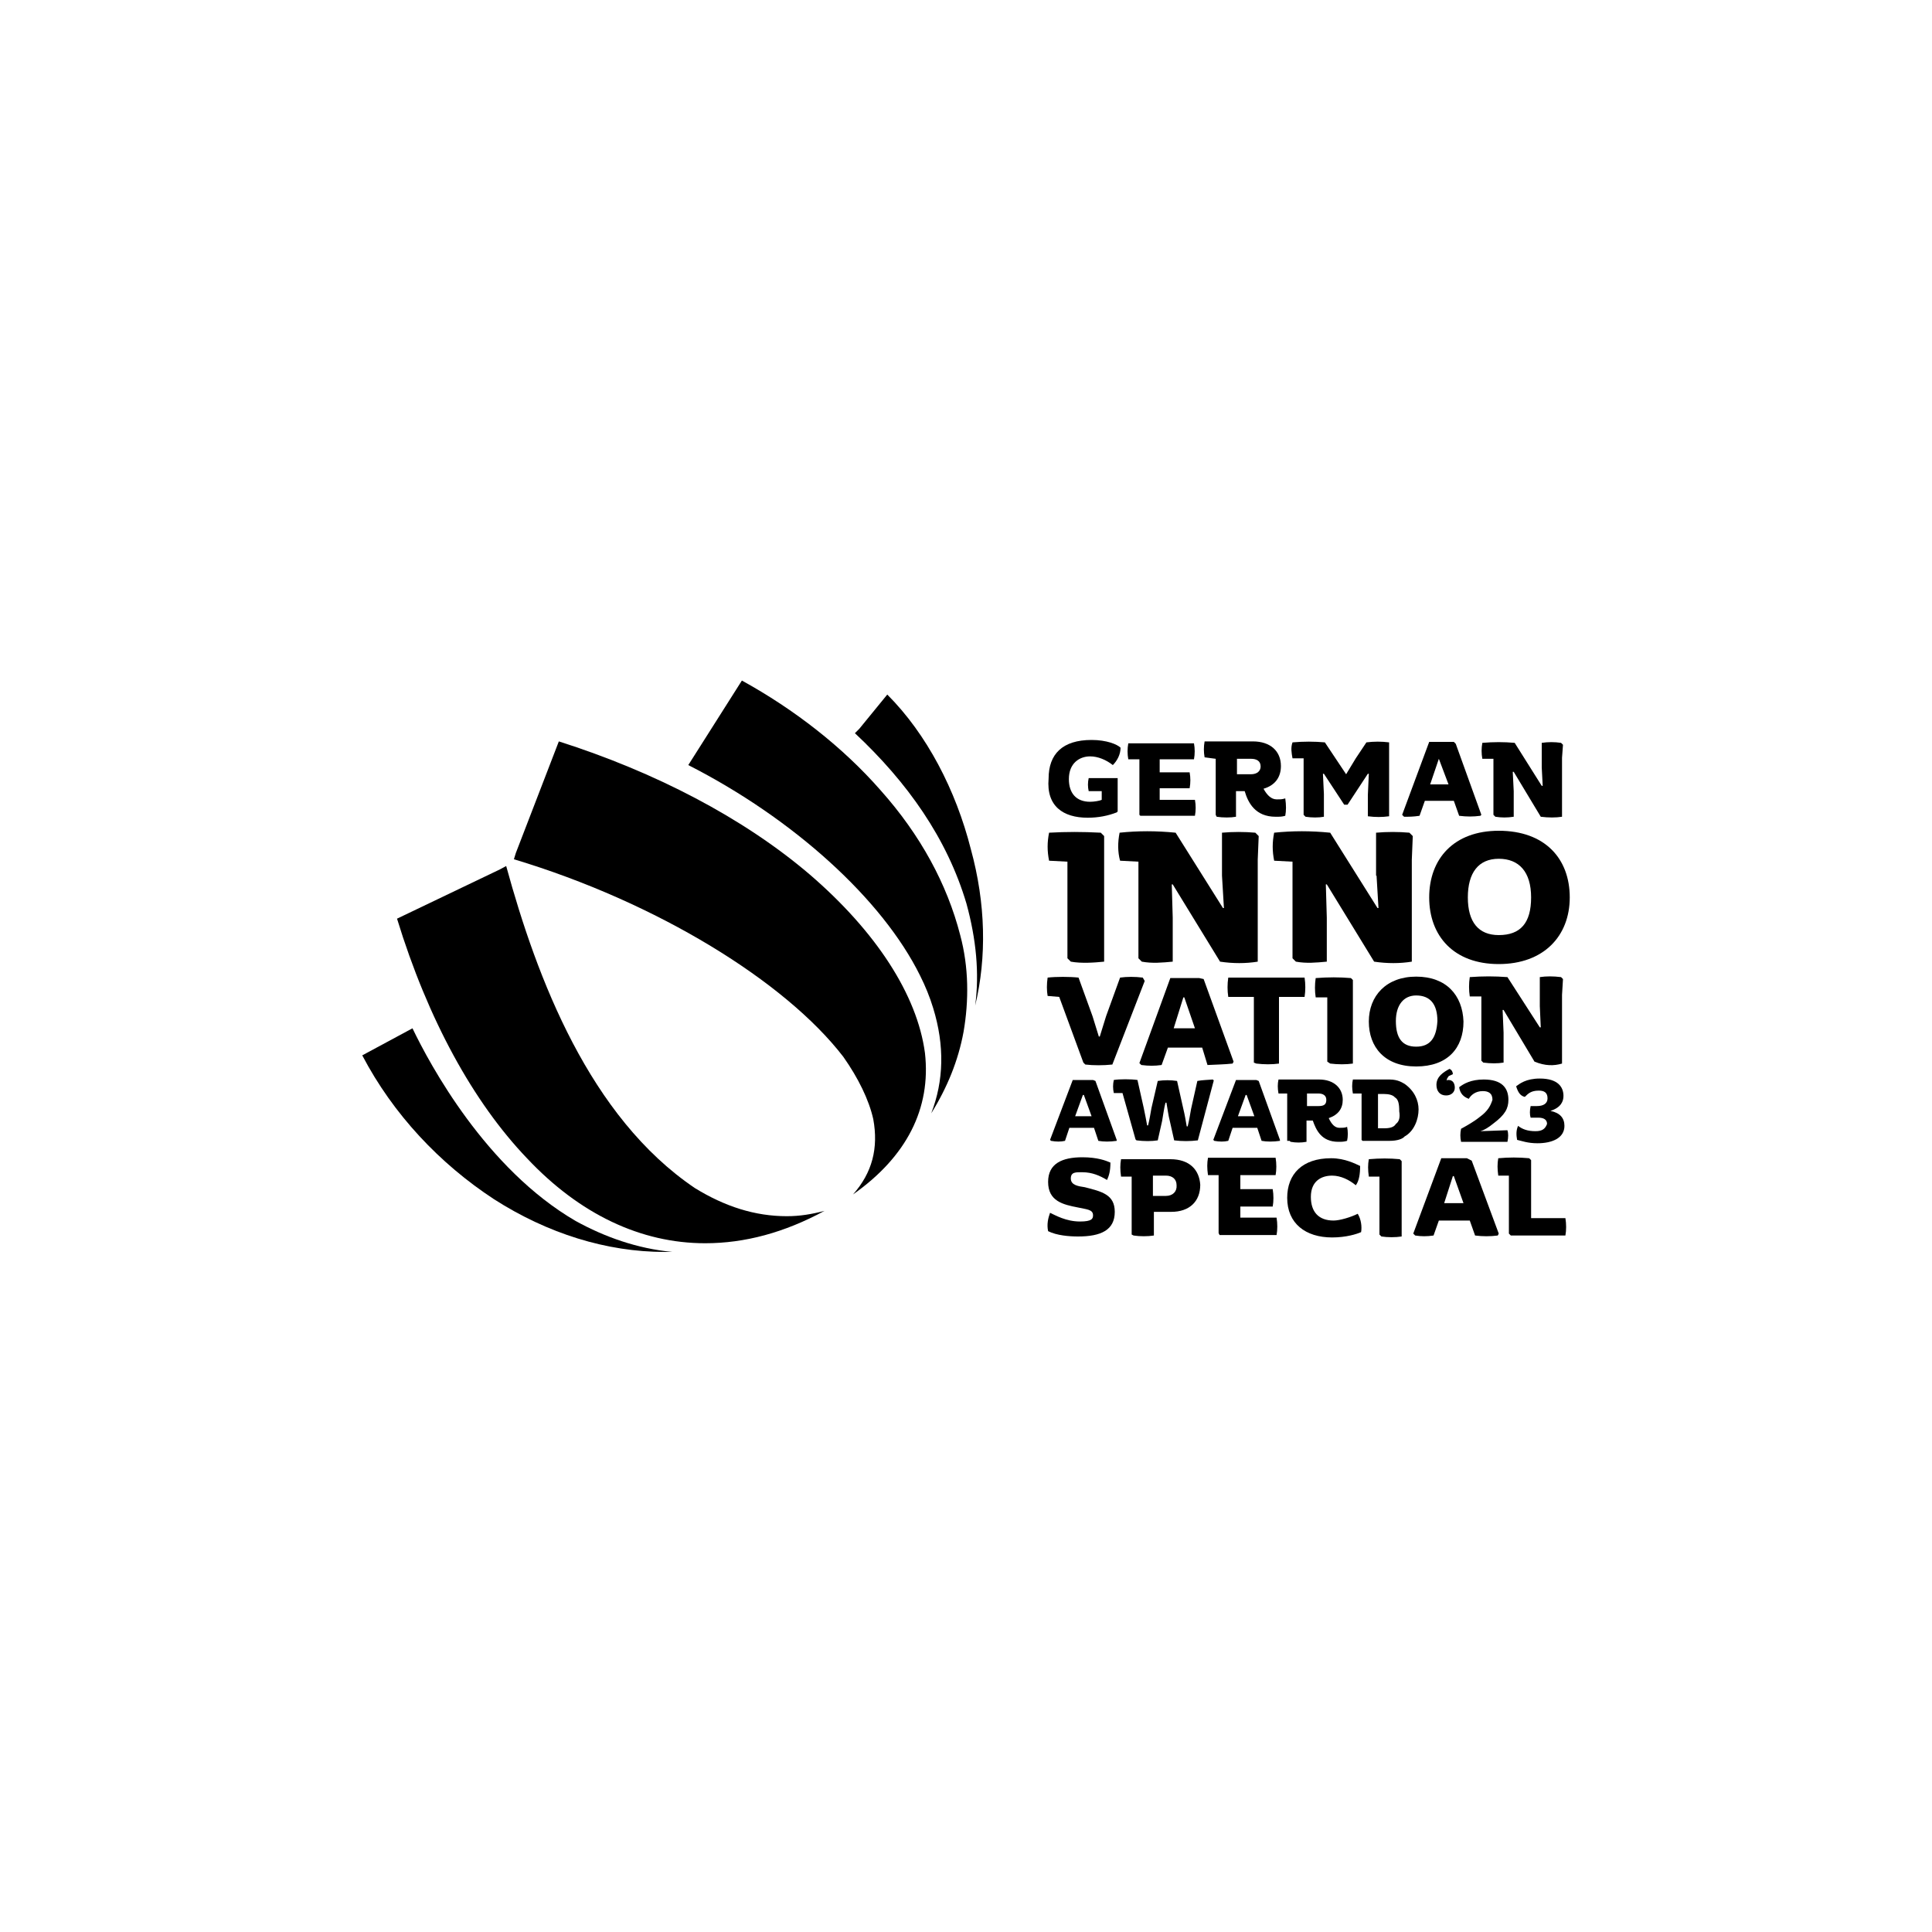 <?xml version="1.0" encoding="UTF-8"?>
<!-- Generator: $$$/GeneralStr/196=Adobe Illustrator 27.6.0, SVG Export Plug-In . SVG Version: 6.00 Build 0)  -->
<svg xmlns="http://www.w3.org/2000/svg" xmlns:xlink="http://www.w3.org/1999/xlink" version="1.1" id="Ebene_1" x="0px" y="0px" viewBox="0 0 400 400" style="enable-background:new 0 0 400 400;" xml:space="preserve">
<style type="text/css">
	.st0{clip-path:url(#SVGID_00000078767796545959572870000014987383612685098932_);fill:#1D1D1B;}
	.st1{fill:#1D1D1B;}
</style>
<g>
	<path d="M225.2,169.3c2.2,0,4.2-0.4,6-1.1l0.2-0.2v-6.9h-6c-0.2,0.9-0.2,1.8,0,2.7h2.7v1.8c-0.4,0.2-1.6,0.4-2.4,0.4   c-2.9,0-4.4-1.8-4.4-4.7c0-3.3,2.2-4.7,4.4-4.7c1.6,0,3.3,0.7,4.7,1.8c0.9-0.9,1.6-2.2,1.6-3.6c-0.7-0.7-2.9-1.6-6-1.6   c-6,0-8.9,2.9-8.9,8C216.6,166.9,220.1,169.3,225.2,169.3z"></path>
	<path d="M235.9,157.1v11.6l0.2,0.2h11.3c0.2-1.1,0.2-2.2,0-3.3h-7.3v-2.4h6.2c0.2-1.1,0.2-2.2,0-3.3h-6.2v-2.7h7.1   c0.2-1.1,0.2-2.2,0-3.3h-13.6c-0.2,1.1-0.2,2.2,0,3.3H235.9z"></path>
	<path d="M251.7,157.1v11.6l0.2,0.4c1.3,0.2,2.9,0.2,4,0v-5.3h1.8c0.7,2.4,2.2,5.3,6.4,5.3c0.9,0,1.3,0,2-0.2c0.2-1.1,0.2-2.2,0-3.6   c-0.7,0.2-0.9,0.2-1.8,0.2c-1.1,0-2-0.9-2.7-2.2c2.4-0.7,3.6-2.4,3.6-4.7c0-3.1-2.2-5.1-5.8-5.1h-10c-0.2,1.1-0.2,2.2,0,3.3   L251.7,157.1z M256.1,157.1h2.9c1.1,0,2,0.4,2,1.6c0,0.9-0.7,1.6-2,1.6h-2.9V157.1z"></path>
	<path d="M269.9,157.1v11.6l0.4,0.4c1.3,0.2,2.7,0.2,3.8,0v-4.7l-0.2-4.2h0.2l4.2,6.4h0.7l4.2-6.4h0.2l-0.2,4.4v4.4   c1.6,0.2,2.9,0.2,4.4,0v-15.3c-1.6-0.2-3.1-0.2-4.7,0l-2.2,3.3l-2,3.3l0,0l-2.2-3.3l-2.2-3.3c-2.2-0.2-4.4-0.2-6.7,0   c-0.4,1.1-0.2,2.2,0,3.3H269.9z"></path>
	<path d="M293.9,168.9l1.1-3.1h6l1.1,3.1c1.6,0.2,2.9,0.2,4.4,0l0.2-0.2l-5.3-14.7l-0.4-0.4h-5.1l-5.6,15.1l0.4,0.4   C291.7,169.1,292.6,169.1,293.9,168.9z M297.9,157.1L297.9,157.1l2,5.3h-3.8L297.9,157.1z"></path>
	<path d="M309.2,157.1v11.6l0.4,0.4c1.3,0.2,2.4,0.2,3.8,0v-5.3l-0.2-4h0.2l5.6,9.3c1.6,0.2,3.1,0.2,4.4,0v-12.2l0.2-2.7l-0.4-0.4   c-1.3-0.2-2.7-0.2-4,0v5.1l0.2,3.8h-0.2l-5.6-8.9c-2.2-0.2-4.4-0.2-6.7,0c-0.2,1.1-0.2,2.2,0,3.3H309.2z"></path>
	<path d="M221.7,199.1c2.2,0.4,4.9,0.2,6.9,0v-26l-0.7-0.7c-3.8-0.2-7.1-0.2-10.7,0c-0.4,2-0.4,3.8,0,5.8l3.8,0.2v20L221.7,199.1z"></path>
	<path d="M231.9,178.2l3.8,0.2v20l0.7,0.7c2.2,0.4,4.2,0.2,6.4,0V190l-0.2-6.9h0.2l9.8,16c2.7,0.4,5.3,0.4,7.8,0V178l0.2-4.9   l-0.7-0.7c-2.2-0.2-4.7-0.2-6.9,0v8.9l0.4,6.7h-0.2l-9.8-15.6c-4-0.4-7.8-0.4-11.6,0C231.4,174.4,231.4,176.4,231.9,178.2z"></path>
	<path d="M285,181.3l0.4,6.7h-0.2l-9.8-15.6c-4-0.4-7.8-0.4-11.6,0c-0.4,2-0.4,3.8,0,5.8l3.8,0.2v20l0.7,0.7c2.2,0.4,4.2,0.2,6.4,0   V190l-0.2-6.9h0.2l9.8,16c2.7,0.4,5.3,0.4,7.8,0V178l0.2-4.9l-0.7-0.7c-2.2-0.2-4.7-0.2-6.9,0V181.3z"></path>
	<path d="M310.3,172c-9.3,0-14.4,5.8-14.4,13.8s5.1,13.8,14.4,13.8c9.3,0,14.7-5.8,14.7-13.8C325,177.8,319.9,172,310.3,172z    M310.3,193.6c-4.2,0-6.4-2.7-6.4-7.8c0-5.1,2.2-8,6.4-8s6.7,2.7,6.7,8C317,191.1,314.8,193.6,310.3,193.6z"></path>
	<path d="M224.3,220l0.4,0.4c1.6,0.2,3.8,0.2,5.6,0l6.7-17.3l-0.4-0.7c-1.6-0.2-3.3-0.2-4.7,0l-2.9,8l-1.3,4.2h-0.2l-1.3-4.2l-2.9-8   c-1.8-0.2-4.7-0.2-6.4,0c-0.2,1.3-0.2,2.7,0,3.8l2.4,0.2L224.3,220z"></path>
	<path d="M255.2,220.2l0.2-0.4l-6.2-17.1l-0.9-0.2h-6l-6.4,17.6l0.4,0.4c1.6,0.2,2.7,0.2,4.2,0l1.3-3.6h7.1l1.1,3.6   C251.7,220.4,253.4,220.4,255.2,220.2z M243,212.9l2-6.4h0.2l2.2,6.4H243z"></path>
	<path d="M260.1,220.2c1.6,0.2,3.3,0.2,4.7,0v-13.8h5.3c0.2-1.3,0.2-2.7,0-4h-15.8c-0.2,1.3-0.2,2.7,0,4h5.3V220L260.1,220.2z"></path>
	<path d="M275.4,220.2c1.6,0.2,3.3,0.2,4.7,0v-17.3l-0.4-0.4c-2.4-0.2-4.7-0.2-7.3,0c-0.2,1.3-0.2,2.7,0,4h2.4v13.3L275.4,220.2z"></path>
	<path d="M293.2,202.2c-6.2,0-9.8,4-9.8,9.3c0,5.3,3.3,9.3,9.8,9.3s9.8-3.8,9.8-9.3C302.8,206,299.4,202.2,293.2,202.2z    M293.2,216.7c-2.9,0-4.2-1.8-4.2-5.3c0-3.3,1.6-5.3,4.2-5.3c2.9,0,4.4,1.8,4.4,5.3C297.4,214.9,296.1,216.7,293.2,216.7z"></path>
	<path d="M323.4,220.2V206l0.2-3.3l-0.4-0.4c-1.6-0.2-3.1-0.2-4.4,0v6l0.2,4.4h-0.2l-6.7-10.4c-2.7-0.2-5.1-0.2-7.8,0   c-0.2,1.3-0.2,2.7,0,4h2.4v13.3l0.4,0.4c1.6,0.2,2.9,0.2,4.2,0v-6.2l-0.2-4.7h0.2l6.4,10.7C319.9,220.7,321.7,220.7,323.4,220.2z"></path>
	<path d="M226.3,223.6h-4.2l-4.7,12.4l0.2,0.2c1.1,0.2,2,0.2,2.9,0l0.9-2.7h5.1l0.9,2.7c1.1,0.2,2.4,0.2,3.8,0V236l-4.4-12.2   L226.3,223.6z M222.6,231.1l1.6-4.4h0.2l1.6,4.4H222.6z"></path>
	<path d="M247.9,223.8l-1.3,5.8c-0.2,1.1-0.4,2.4-0.7,3.6h-0.2c-0.2-1.1-0.4-2.4-0.7-3.6l-1.3-5.8c-1.3-0.2-2.7-0.2-4,0l-1.3,5.6   c-0.2,1.1-0.4,2.4-0.7,3.6h-0.2c-0.2-1.1-0.4-2.2-0.7-3.6l-1.3-5.8c-1.3-0.2-3.8-0.2-4.9,0c-0.2,0.9-0.2,1.8,0,2.7h1.8l2.7,9.6   l0.2,0.2c1.6,0.2,3.1,0.2,4.4,0l0.9-4c0.2-1.1,0.4-2.7,0.7-3.8h0.2c0.2,1.1,0.4,2.7,0.7,3.8l0.9,4c1.6,0.2,3.3,0.2,4.9,0l3.3-12.4   l-0.2-0.2C249.9,223.6,249,223.6,247.9,223.8z"></path>
	<path d="M260.1,223.6h-4.2l-4.7,12.4l0.2,0.2c1.1,0.2,2,0.2,2.9,0l0.9-2.7h5.1l0.9,2.7c1.1,0.2,2.4,0.2,3.8,0V236l-4.4-12.2   L260.1,223.6z M256.3,231.1l1.6-4.4h0.2l1.6,4.4H256.3z"></path>
	<path d="M267,236.2l0.2,0.2c1.1,0.2,2.2,0.2,3.3,0V232h1.3c0.7,2,1.8,4.4,5.3,4.4c0.7,0,1.1,0,1.8-0.2c0.2-0.9,0.2-2,0-2.9   c-0.4,0.2-0.9,0.2-1.6,0.2c-0.9,0-1.6-0.7-2.2-2c2-0.7,2.9-2,2.9-3.8c0-2.4-1.8-4.2-4.9-4.2h-8.4c-0.2,0.9-0.2,1.8,0,2.9h1.8v9.8   H267z M270.6,226.4h2.4c0.9,0,1.6,0.4,1.6,1.3c0,0.9-0.4,1.3-1.6,1.3h-2.4V226.4z"></path>
	<path d="M290.8,224.4c-0.4-0.2-1.3-0.9-3.1-0.9h-7.6c-0.2,0.9-0.2,1.8,0,2.9h1.8v9.6l0.2,0.2h5.6c1.6,0,2.7-0.4,3.1-0.9   c2-1.1,2.9-3.6,2.9-5.6C293.7,227.8,292.8,225.8,290.8,224.4z M289,232.7c-0.4,0.7-1.3,0.9-2.4,0.9h-1.3v-7.1h1.3   c0.9,0,1.8,0.2,2.2,0.7c0.7,0.4,0.9,1.3,0.9,2.9C289.9,231.3,289.7,232.2,289,232.7z"></path>
	<path d="M300.8,222.4c0-0.4-0.2-0.9-0.7-1.1c-1.3,0.7-2.7,1.6-2.7,3.3c0,1.3,0.7,2.2,2,2.2c1.1,0,1.8-0.7,1.8-1.6   c0-0.9-0.4-1.6-1.3-1.6c-0.2,0-0.4,0-0.4,0.2c0-0.4,0.2-0.7,0.4-0.9C299.7,222.9,300.1,222.7,300.8,222.4z"></path>
	<path d="M306.3,231.3c-1.1,0.9-2.7,1.8-3.8,2.4c-0.2,0.9-0.2,1.8,0,2.7h9.6c0.2-0.9,0.2-1.8,0-2.4l-5.6,0.2   c0.7-0.2,1.6-0.7,2.7-1.6c2.4-1.8,3.1-3.1,3.1-4.9c0-2.4-1.3-4.2-5.1-4.2c-2.7,0-4.2,0.9-5.1,1.6c0.2,1.3,0.9,2,2,2.4   c0.4-0.7,1.3-1.6,2.9-1.6c1.1,0,2,0.4,2,1.8C308.6,228.9,308.1,230,306.3,231.3z"></path>
	<path d="M317.9,234.2c-1.6,0-2.7-0.4-3.6-1.1c-0.4,0.9-0.4,1.8-0.2,2.9c0.9,0.2,2.2,0.7,4.2,0.7c3.1,0,5.6-1.1,5.6-3.6   c0-1.6-0.9-2.7-2.9-3.1c2.2-0.7,2.7-2,2.7-3.1c0-1.8-1.1-3.6-4.9-3.6c-2.9,0-4.2,1.1-4.9,1.6c0.4,1.3,0.9,2,1.8,2.2   c0.7-0.7,1.3-1.3,2.9-1.3c1.1,0,1.8,0.4,1.8,1.6c0,1.1-0.9,1.6-2.2,1.6h-1.3c-0.2,0.9-0.2,1.8,0,2.4h1.6c1.1,0,1.8,0.4,1.8,1.3   C319.9,233.8,319.2,234.2,317.9,234.2z"></path>
	<path d="M224.6,245.8c-1.3-0.2-2.9-0.4-2.9-1.8s1.1-1.3,2.4-1.3c2,0,3.6,0.7,5.1,1.6c0.4-0.9,0.7-1.8,0.7-3.6   c-0.9-0.4-2.7-1.1-5.8-1.1c-4.2,0-7.1,1.3-7.1,5.1c0,4,3.1,4.7,6.2,5.3c1.8,0.4,3.1,0.4,3.1,1.6c0,0.7-0.2,1.3-2.7,1.3   c-2.9,0-5.1-1.3-6.2-1.8c-0.4,1.1-0.7,2.4-0.4,3.8c1.8,0.9,4.4,1.1,6.2,1.1c4.7,0,7.6-1.3,7.6-5.1   C230.8,247.3,228.1,246.7,224.6,245.8z"></path>
	<path d="M242.3,240h-10.2c-0.2,1.1-0.2,2.2,0,3.6h2.2v12l0.4,0.2c1.3,0.2,2.9,0.2,4.2,0v-4.9h3.6c3.8,0,6-2.2,6-5.6   C248.3,242.2,246.3,240,242.3,240z M241.4,247.6h-2.7v-4.2h2.7c1.3,0,2.2,0.7,2.2,2C243.7,246.7,242.8,247.6,241.4,247.6z"></path>
	<path d="M256.8,252.2v-2.4h6.7c0.2-1.1,0.2-2.4,0-3.6h-6.7v-2.9h7.3c0.2-1.1,0.2-2.4,0-3.6h-14c-0.2,1.1-0.2,2.2,0,3.6h2.2v12   l0.2,0.4h11.8c0.2-1.1,0.2-2.4,0-3.6H256.8z"></path>
	<path d="M276.1,252.7c-3.1,0-4.7-1.8-4.7-4.9c0-3.3,2.2-4.4,4.4-4.4c1.8,0,3.6,0.9,4.9,2c0.7-0.9,0.9-2.4,0.9-4   c-0.9-0.4-3.1-1.6-6-1.6c-6,0-9.1,3.3-9.1,8.2c0,5.3,3.8,8.2,9.3,8.2c2.9,0,5.1-0.7,6-1.1c0.2-1.1,0-2.7-0.7-3.8   C279.7,252,277.4,252.7,276.1,252.7z"></path>
	<path d="M283.4,240c-0.2,1.1-0.2,2.2,0,3.6h2.2v12l0.4,0.4c1.3,0.2,2.9,0.2,4.2,0v-15.6l-0.4-0.4   C287.7,239.8,285.7,239.8,283.4,240z"></path>
	<path d="M303.7,239.8h-5.3l-5.8,15.6l0.4,0.4c1.3,0.2,2.4,0.2,3.8,0l1.1-3.1h6.4l1.1,3.1c1.6,0.2,3.1,0.2,4.7,0l0.2-0.4l-5.6-15.1   L303.7,239.8z M299,249.1l1.8-5.6h0.2l2,5.6H299z"></path>
	<path d="M317,252.2v-12l-0.4-0.4c-2.2-0.2-4.2-0.2-6.4,0c-0.2,1.1-0.2,2.2,0,3.6h2.2v12l0.4,0.4h11.3c0.2-1.1,0.2-2.4,0-3.6H317z"></path>
	<path d="M85.4,212.9l-1.3,0.7l0,0l-9.1,4.9c6.4,12.2,16,22.4,27.3,29.8c11.1,7.1,23.3,10.9,35.3,10.9c0.4,0,1.1,0,1.6,0   c-7.3-0.7-14-3.1-20-6.4C100.6,242,89,220.4,85.4,212.9z M119.2,252.9c-0.2-0.2-0.4-0.2-0.7-0.4C118.8,252.7,119,252.7,119.2,252.9   z"></path>
	<path d="M182.3,163.6c-7.8-8.9-17.8-16.7-28.7-22.7l-10.4,16.4l0,0l-0.7,1.1c21.8,11.1,40.2,27.8,48,43.6c1.1,2.2,2,4.4,2.7,6.7   c2.4,7.8,2.2,15.1-0.4,21.8c3.3-5.3,5.6-10.9,6.7-16.9c1.1-6.4,1.1-13.3-0.7-20C196.1,183.1,190.6,172.9,182.3,163.6z M190.3,201.6   L190.3,201.6L190.3,201.6z"></path>
	<path d="M183.7,143.8l-5.8,7.1l0,0l-0.9,0.9c10.9,10.2,19.1,21.8,23.1,35.3c2,7.3,2.7,14.4,1.8,21.1c2.4-10,2.2-21.1-0.9-32.4   C197.9,163.6,191.9,152,183.7,143.8z"></path>
	<path d="M143.9,246L143.9,246c-21.8-14.7-32.7-43.3-39.1-66.7l-1.3,0.7l0,0l-21.3,10.2c6.4,20.9,15.8,38,26.9,49.6   c10.9,11.6,23.6,17.6,36.9,17.6c8.2,0,16.4-2.2,24.7-6.7c-2.7,0.7-5.1,1.1-7.8,1.1C156.3,251.8,150.1,249.8,143.9,246z"></path>
	<path d="M167.7,181.1c-13.8-11.8-32.2-21.3-52-27.6l-8.9,23.1l0,0l-0.4,1.3c29.6,8.9,56.2,25.3,68.2,40.9c3.1,4.4,5.3,8.9,6.2,12.9   c1.1,6-0.2,11.1-4.2,15.6c11.1-7.8,16.2-17.8,14.9-29.3C189.9,206,181.4,192.9,167.7,181.1z M174.3,218.2L174.3,218.2L174.3,218.2z   "></path>
</g>
</svg>
